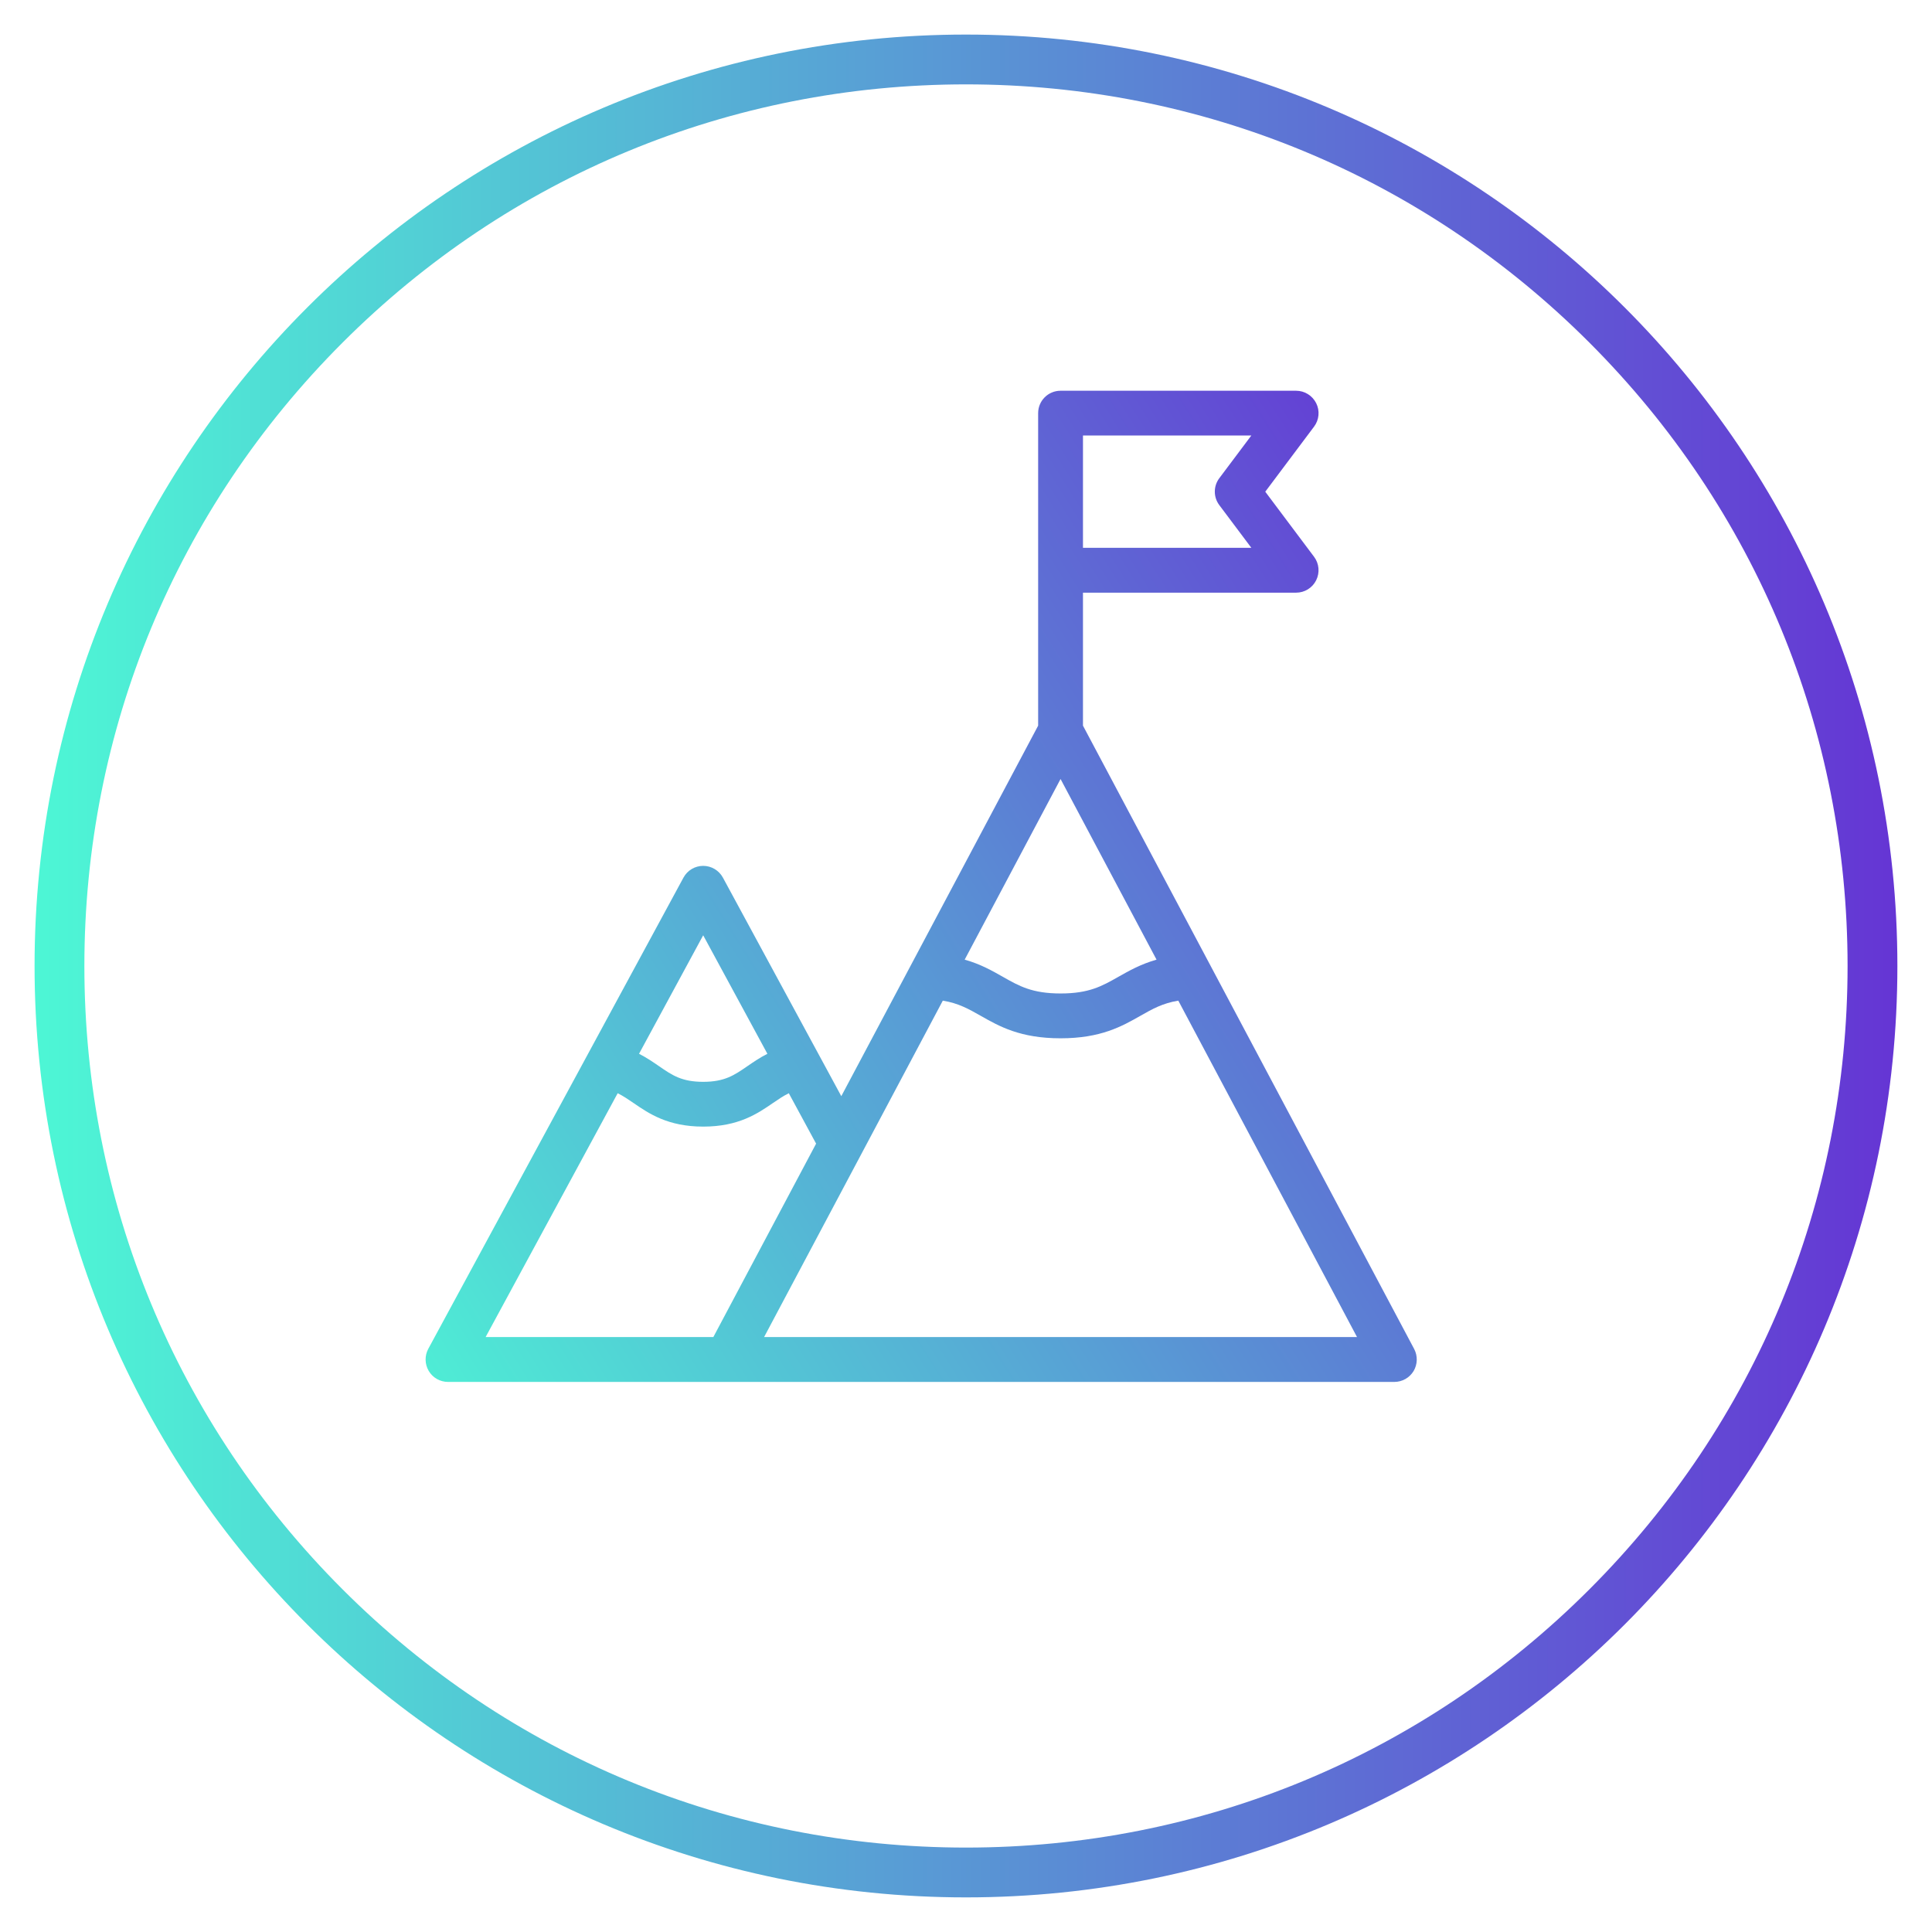 <?xml version="1.0" encoding="UTF-8"?>
<!-- Generator: Adobe Illustrator 27.4.1, SVG Export Plug-In . SVG Version: 6.00 Build 0)  -->
<svg xmlns="http://www.w3.org/2000/svg" xmlns:xlink="http://www.w3.org/1999/xlink" version="1.1" id="Calque_1" x="0px" y="0px" viewBox="0 0 387.89 387.89" style="enable-background:new 0 0 387.89 387.89;" xml:space="preserve">
<style type="text/css">
	.st0{fill:url(#SVGID_1_);}
	.st1{fill:url(#SVGID_00000078009675683199550730000008327569785404267708_);}
	.st2{fill:url(#SVGID_00000145778775260734663140000010288109468933745818_);}
	.st3{fill:#6535D4;}
	.st4{fill:none;stroke:#FF00FD;stroke-width:7;stroke-miterlimit:10;}
	.st5{fill:#023D2E;}
	.st6{fill:#AFAFAF;}
	.st7{fill:url(#SVGID_00000035512969085380328030000000290740931104688822_);}
	.st8{fill:#4DF7D5;}
	.st9{fill:url(#SVGID_00000179641885187232794970000001206131289229874307_);}
	.st10{fill:none;}
	.st11{fill:none;stroke:#000000;stroke-width:14;stroke-linecap:round;stroke-linejoin:round;stroke-miterlimit:3.484;}
	.st12{fill:url(#SVGID_00000168117136741132439800000011140849081918371235_);}
	.st13{fill:url(#SVGID_00000170254660120443048860000014590073162172557493_);}
	.st14{fill:none;stroke:#000000;stroke-width:6;stroke-linecap:round;stroke-linejoin:round;stroke-miterlimit:3.484;}
	.st15{fill:url(#SVGID_00000008853718168644398560000006392993229989047953_);}
	.st16{fill:url(#SVGID_00000008863911439317106500000006312787822376599940_);}
	.st17{fill:url(#SVGID_00000139254538623804857030000000254743371585807032_);}
	.st18{fill:url(#SVGID_00000181785113546246648220000007314500766065642119_);}
	.st19{fill:url(#SVGID_00000163788118397861277530000012171761552417866656_);}
	.st20{fill:none;stroke:#000000;stroke-width:6;stroke-linecap:round;stroke-linejoin:round;stroke-miterlimit:13.333;}
	.st21{fill:none;stroke:#000000;stroke-width:12.116;stroke-linejoin:round;stroke-miterlimit:13.333;}
	.st22{fill:url(#SVGID_00000003815056495988960710000007484901421416977825_);}
	.st23{fill:url(#SVGID_00000106838339762241876010000010152762403768971395_);}
	.st24{fill:url(#SVGID_00000127726066998814669760000009014840173402622869_);}
	.st25{fill:url(#SVGID_00000103945650927223143980000007262249472516276396_);}
	.st26{fill:url(#SVGID_00000001660897967264323440000004858550253043787955_);}
	.st27{fill:url(#SVGID_00000148647383957569115670000012200564813377128377_);}
	.st28{fill:url(#SVGID_00000164502503501532660310000015387770388045142710_);}
	.st29{fill:url(#SVGID_00000176750189236240664070000004517984633528017792_);}
	.st30{fill:url(#SVGID_00000070097853170342919260000018267063669972156858_);}
	.st31{fill:url(#SVGID_00000096750331963177226410000000444117134605823375_);}
	.st32{fill:url(#SVGID_00000154417521548057189100000006618245884650703023_);}
	.st33{fill:url(#SVGID_00000049924003636009970120000014154496516264670087_);}
	.st34{fill:url(#SVGID_00000052097592526338983310000015449527152514866860_);}
	.st35{fill:url(#SVGID_00000134227332150445020930000008203478044508022148_);}
	.st36{fill:url(#SVGID_00000160913330363006007030000016803265086071066257_);}
	.st37{fill:url(#SVGID_00000138541832044153064300000003430475342865020080_);}
	.st38{fill:url(#SVGID_00000032643104012839392960000006129081738801674668_);}
	.st39{fill:url(#SVGID_00000170968479863936425720000003706042430965950864_);}
	.st40{fill:url(#SVGID_00000076606122671996671500000007250199065891835308_);}
	.st41{fill:url(#SVGID_00000028314131636952592290000005060563328870506140_);}
	.st42{fill:url(#SVGID_00000016777991959192753910000007075027659847382452_);}
	.st43{fill:url(#SVGID_00000132077613743086099030000016261380200713182879_);}
	.st44{fill:url(#SVGID_00000107585666926092219750000001615463643008474041_);}
	.st45{fill:url(#SVGID_00000179636122059658053780000006814220683297548164_);}
	.st46{fill:url(#SVGID_00000045593757831369043600000001396928146645733029_);}
	.st47{fill:url(#SVGID_00000042708482892211108780000011993758920621454776_);}
	.st48{fill:url(#SVGID_00000035491705725779683540000006098867461517346493_);}
	.st49{fill:url(#SVGID_00000004533544687567952800000005588795968418454714_);}
	.st50{fill:url(#SVGID_00000111183124164580442500000008031159817239363229_);}
	.st51{fill:url(#SVGID_00000060015828359232913580000003266243379082986387_);}
	.st52{fill:url(#SVGID_00000104700744446144151820000015137482329220005556_);}
	.st53{fill:url(#SVGID_00000019675429997951514560000013306719982410947518_);}
	.st54{fill:url(#SVGID_00000003819448561605325420000000778686752768778134_);}
	.st55{fill:url(#SVGID_00000021814782179862435370000009037641809436120245_);}
	.st56{fill:url(#SVGID_00000034792158010977541190000008817906678922959000_);}
	.st57{fill:url(#SVGID_00000055688934612940786950000015732013906466474420_);}
	.st58{fill:url(#SVGID_00000160910598268733769220000011838146521588080311_);}
	.st59{fill:url(#SVGID_00000163035072557616130460000000549731727155214228_);}
	.st60{fill:url(#SVGID_00000120538649211454791130000003075227728056442503_);}
	.st61{fill:url(#SVGID_00000081608367238925087330000016055886987889893798_);}
	.st62{fill:url(#SVGID_00000026881959354740616610000002724969290703880119_);}
	.st63{fill:url(#SVGID_00000092417597361613109280000000081270909880121010_);}
	.st64{fill:url(#SVGID_00000153674330505588534330000002802921428131073447_);}
	.st65{fill:url(#SVGID_00000106113779213767208300000003693420547603113407_);}
	.st66{fill:url(#SVGID_00000011002420893635337030000018074914697046550433_);}
	.st67{fill:url(#SVGID_00000000193783141327754900000011233465728551200412_);}
	.st68{fill:url(#SVGID_00000142135088324879336270000011894963003161730944_);}
	.st69{fill:url(#SVGID_00000143609847562946505630000009757715277014054034_);}
	.st70{fill:url(#SVGID_00000046312920508940505570000018443873986793549236_);}
	.st71{fill:url(#SVGID_00000057839561128717059950000016870006948617529259_);}
	.st72{fill:url(#SVGID_00000041996475687559151340000006141798374234365631_);}
	.st73{fill:url(#SVGID_00000016033572892546841500000016433268868171724216_);}
	.st74{fill:url(#SVGID_00000152265444754127383860000001260498240153046942_);}
	.st75{fill:url(#SVGID_00000102523707350734608880000005470873042501346185_);}
	.st76{fill:url(#SVGID_00000025413832691975921030000004942626096585582487_);}
	.st77{fill:none;stroke:#000000;stroke-width:7;stroke-linecap:round;stroke-miterlimit:10;}
	.st78{fill:url(#SVGID_00000085943790891325547360000001288166997969159096_);}
	.st79{fill:url(#SVGID_00000072269140775865798960000014017663160755548568_);}
	.st80{fill:none;stroke:#FFFFFF;stroke-width:6;stroke-linecap:round;stroke-miterlimit:10;}
	.st81{fill:url(#SVGID_00000039837282041373997180000009941732928255411647_);}
	.st82{fill:url(#SVGID_00000093892215359966215580000010843400203559643522_);}
	.st83{fill:url(#SVGID_00000057148182519613132660000008862461229738955174_);}
	.st84{fill:url(#SVGID_00000162344575353594664370000011471831299854817932_);}
	.st85{fill:url(#SVGID_00000049205588738626171550000018011419715614771334_);}
	.st86{fill:url(#SVGID_00000142137987014990997730000013126189687394981515_);}
	.st87{fill:none;stroke:#000000;stroke-width:9;stroke-linecap:round;stroke-linejoin:round;stroke-miterlimit:13.333;}
	.st88{fill:url(#SVGID_00000099652102772153991740000000941970254049074322_);}
	.st89{fill:url(#SVGID_00000086680902901501097880000006289616929954616199_);}
	.st90{fill:url(#SVGID_00000089575349860623473040000018177489930439190202_);}
	.st91{fill:url(#SVGID_00000155829592029066588550000014603861345981311387_);}
	.st92{fill:url(#SVGID_00000124133684168914368060000005274446303190445959_);}
	.st93{fill:url(#SVGID_00000114755778871561250260000008823151721816275597_);}
	.st94{fill:url(#SVGID_00000142896792560607867950000012244584718133989275_);}
	.st95{fill:url(#SVGID_00000058580231118148243390000002441507833436154245_);}
</style>
<g>
	<linearGradient id="SVGID_1_" gradientUnits="userSpaceOnUse" x1="6.944" y1="193.944" x2="380.944" y2="193.944">
		<stop offset="0" style="stop-color:#4DF7D5"></stop>
		<stop offset="1" style="stop-color:#6535D4"></stop>
	</linearGradient>
	<path class="st0" d="M193.94,16.94c47.28,0,91.73,18.41,125.16,51.84s51.84,77.88,51.84,125.16s-18.41,91.73-51.84,125.16   s-77.88,51.84-125.16,51.84s-91.73-18.41-125.16-51.84s-51.84-77.88-51.84-125.16s18.41-91.73,51.84-125.16   S146.67,16.94,193.94,16.94 M193.94,6.94c-103.28,0-187,83.72-187,187s83.72,187,187,187s187-83.72,187-187   S297.22,6.94,193.94,6.94L193.94,6.94z"></path>
</g>
<g>
	
		<linearGradient id="SVGID_00000124856625161768703230000004211755238756560312_" gradientUnits="userSpaceOnUse" x1="73.874" y1="286.269" x2="319.642" y2="131.991">
		<stop offset="0" style="stop-color:#4DF7D5"></stop>
		<stop offset="1" style="stop-color:#6535D4"></stop>
	</linearGradient>
	<path style="fill:url(#SVGID_00000124856625161768703230000004211755238756560312_);" d="M283.92,270.83l-40.81-76.81c0,0,0,0,0,0   l-25.68-48.33v-26.7h42.8c1.7,0,3.26-0.96,4.02-2.49s0.6-3.35-0.42-4.71l-9.8-13.07l9.8-13.07c1.02-1.36,1.19-3.19,0.42-4.71   s-2.32-2.49-4.02-2.49h-47.3c-2.49,0-4.5,2.01-4.5,4.5v31.54v31.2l-24,45.18l-15.52,29.21l-23.77-43.88   c-0.79-1.45-2.31-2.36-3.96-2.36s-3.17,0.9-3.96,2.36L85.99,270.8c-0.75,1.39-0.72,3.08,0.09,4.45s2.28,2.2,3.87,2.2h55.98h134.02   c1.58,0,3.04-0.83,3.86-2.18C284.61,273.91,284.66,272.23,283.92,270.83z M212.93,156.4l19.27,36.27c-3.17,0.9-5.51,2.23-7.67,3.45   c-3.29,1.87-5.88,3.34-11.59,3.34c-5.71,0-8.31-1.48-11.59-3.34c-2.16-1.23-4.5-2.56-7.67-3.45L212.93,156.4z M217.43,87.44h33.8   l-6.43,8.57c-1.2,1.6-1.2,3.8,0,5.4l6.43,8.57h-33.8V87.44z M154.07,211.57c-1.55,0.79-2.84,1.68-3.99,2.47   c-2.66,1.83-4.58,3.16-8.9,3.16c-4.31,0-6.23-1.32-8.89-3.16c-1.15-0.79-2.44-1.68-3.99-2.47l12.88-23.79L154.07,211.57z    M124.01,219.49c1.08,0.53,2.07,1.2,3.18,1.96c3.07,2.11,6.89,4.74,14,4.74c7.11,0,10.93-2.63,14-4.74   c1.11-0.76,2.1-1.43,3.18-1.96l5.48,10.12l-20.63,38.83H97.5L124.01,219.49z M153.41,268.44l19.52-36.74c0,0,0,0,0,0l16.36-30.8   c3.16,0.52,5.18,1.67,7.6,3.04c3.73,2.12,7.95,4.52,16.04,4.52s12.31-2.4,16.04-4.52c2.42-1.38,4.45-2.52,7.6-3.04l35.88,67.54   H153.41z"></path>
</g>
</svg>
